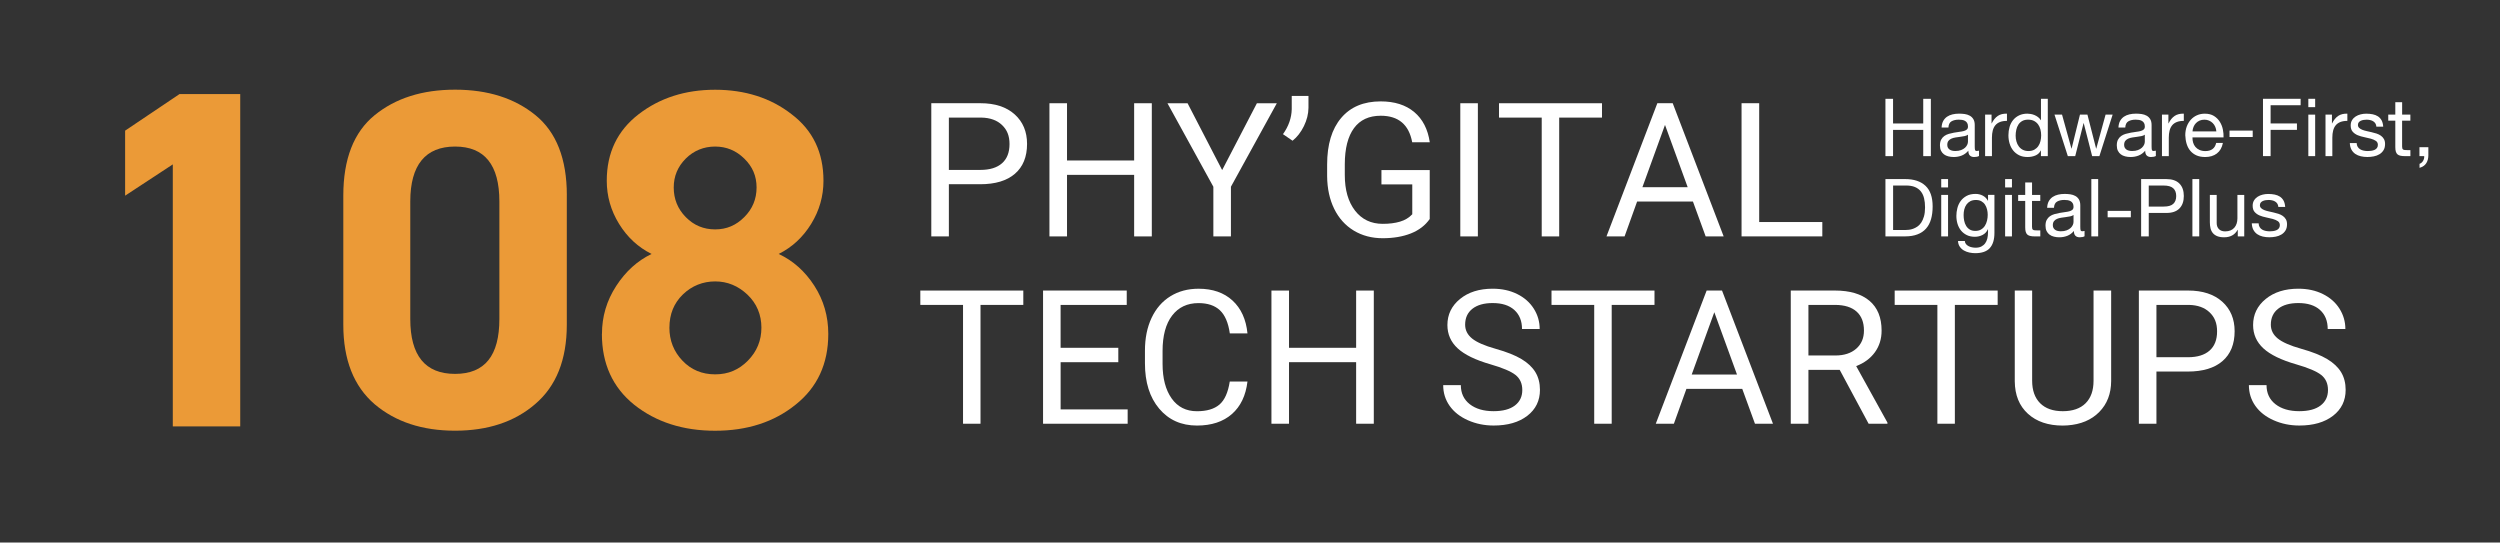 <?xml version="1.0" encoding="UTF-8"?>
<svg id="Layer_1" data-name="Layer 1" xmlns="http://www.w3.org/2000/svg" viewBox="0 0 1080 234.38">
  <rect x="0" y="0" width="1080" height="234.38" fill="#333333" stroke="none"/>
  <defs>
    <style>
      .cls-1 {
        fill: #eb9a37;
      }

      .cls-2 {
        fill: #fff;
      }
    </style>
  </defs>
  <g>
    <path class="cls-2" d="M409.91,79.6v22.52h-7.59v-57.53h21.22c6.3,0,11.23,1.61,14.8,4.82,3.57,3.21,5.35,7.47,5.35,12.76,0,5.58-1.75,9.88-5.24,12.9-3.49,3.02-8.49,4.52-15,4.52h-13.55ZM409.91,73.4h13.63c4.06,0,7.17-.96,9.33-2.87,2.16-1.91,3.24-4.68,3.24-8.29s-1.08-6.17-3.24-8.23c-2.16-2.06-5.12-3.13-8.89-3.21h-14.07v22.6Z"/>
    <path class="cls-2" d="M497.58,102.13h-7.63v-26.59h-29v26.59h-7.59v-57.53h7.59v24.73h29v-24.73h7.63v57.53Z"/>
  </g>
  <g>
    <path class="cls-2" d="M527.97,73.48l15.01-28.88h8.61l-19.83,36.07v21.45h-7.59v-21.45l-19.83-36.07h8.69l14.94,28.88Z"/>
    <path class="cls-2" d="M558.39,60.8l-4.15-2.84c2.45-3.42,3.71-7.03,3.79-10.83v-5.69h7.23v5.14c-.03,2.63-.68,5.26-1.96,7.88-1.28,2.62-2.92,4.74-4.92,6.34Z"/>
    <path class="cls-2" d="M617.66,94.58c-1.95,2.79-4.67,4.88-8.16,6.26s-7.55,2.07-12.19,2.07-8.85-1.1-12.49-3.3c-3.63-2.2-6.45-5.33-8.44-9.38-1.99-4.06-3.01-8.76-3.06-14.11v-5.02c0-8.67,2.02-15.38,6.07-20.15,4.04-4.77,9.73-7.15,17.05-7.15,6.01,0,10.84,1.53,14.5,4.6,3.66,3.07,5.9,7.42,6.72,13.06h-7.59c-1.42-7.64-5.95-11.46-13.59-11.46-5.08,0-8.94,1.79-11.56,5.36-2.62,3.57-3.95,8.75-3.97,15.52v4.71c0,6.46,1.47,11.59,4.42,15.4,2.95,3.81,6.94,5.71,11.97,5.71,2.84,0,5.33-.31,7.47-.95,2.13-.63,3.9-1.7,5.29-3.19v-12.89h-13.32v-6.2h20.86v21.1Z"/>
    <path class="cls-2" d="M638.44,102.13h-7.59v-57.53h7.59v57.53Z"/>
    <path class="cls-2" d="M692.06,50.8h-18.49v51.33h-7.55v-51.33h-18.45v-6.2h44.49v6.2Z"/>
  </g>
  <g>
    <path class="cls-2" d="M731.33,87.07h-24.1l-5.41,15.05h-7.82l21.97-57.53h6.64l22.01,57.53h-7.78l-5.49-15.05ZM709.52,80.87h19.56l-9.8-26.91-9.76,26.91Z"/>
    <path class="cls-2" d="M759.98,95.92h27.26v6.2h-34.89v-57.53h7.62v51.33Z"/>
  </g>
  <g>
    <path class="cls-2" d="M442.07,131.72h-18.49v51.33h-7.55v-51.33h-18.45v-6.2h44.49v6.2Z"/>
    <path class="cls-2" d="M483.12,156.46h-24.93v20.39h28.96v6.2h-36.55v-57.53h36.15v6.2h-28.57v18.53h24.93v6.2Z"/>
    <path class="cls-2" d="M538.91,164.79c-.71,6.08-2.96,10.78-6.74,14.09-3.78,3.31-8.8,4.96-15.07,4.96-6.8,0-12.24-2.44-16.34-7.31-4.1-4.87-6.14-11.39-6.14-19.56v-5.53c0-5.35.95-10.05,2.86-14.11,1.91-4.06,4.62-7.17,8.12-9.34,3.5-2.17,7.56-3.26,12.17-3.26,6.11,0,11.01,1.71,14.7,5.12,3.69,3.41,5.83,8.13,6.44,14.17h-7.63c-.66-4.6-2.09-7.93-4.29-9.99-2.2-2.06-5.28-3.09-9.23-3.09-4.85,0-8.65,1.79-11.4,5.38-2.75,3.59-4.13,8.69-4.13,15.3v5.58c0,6.25,1.3,11.22,3.91,14.91s6.26,5.54,10.94,5.54c4.21,0,7.45-.95,9.7-2.86,2.25-1.91,3.75-5.24,4.48-9.98h7.63Z"/>
    <path class="cls-2" d="M593.48,183.05h-7.63v-26.59h-29v26.59h-7.59v-57.53h7.59v24.73h29v-24.73h7.63v57.53Z"/>
    <path class="cls-2" d="M643.93,157.4c-6.51-1.87-11.24-4.17-14.2-6.9-2.96-2.73-4.45-6.09-4.45-10.09,0-4.53,1.81-8.28,5.43-11.24,3.62-2.96,8.33-4.45,14.12-4.45,3.95,0,7.47.76,10.57,2.29,3.1,1.53,5.49,3.64,7.19,6.32,1.7,2.69,2.55,5.62,2.55,8.81h-7.63c0-3.49-1.11-6.23-3.32-8.23-2.21-2-5.33-2.99-9.36-2.99-3.74,0-6.66.83-8.75,2.47-2.09,1.65-3.14,3.94-3.14,6.87,0,2.35.99,4.34,2.98,5.96,1.99,1.62,5.37,3.11,10.15,4.45s8.52,2.83,11.22,4.45,4.7,3.51,6.01,5.67c1.3,2.16,1.96,4.7,1.96,7.63,0,4.66-1.82,8.4-5.45,11.2-3.64,2.81-8.5,4.21-14.58,4.21-3.95,0-7.64-.76-11.06-2.27s-6.06-3.59-7.92-6.22c-1.86-2.63-2.79-5.62-2.79-8.97h7.62c0,3.48,1.28,6.22,3.85,8.24,2.57,2.01,6,3.02,10.29,3.02,4,0,7.07-.82,9.21-2.45,2.13-1.63,3.2-3.86,3.2-6.68s-.99-5-2.96-6.54-5.56-3.06-10.75-4.56Z"/>
    <path class="cls-2" d="M714.74,131.72h-18.49v51.33h-7.55v-51.33h-18.45v-6.2h44.49v6.2Z"/>
  </g>
  <g>
    <path class="cls-2" d="M752.63,167.99h-24.1l-5.41,15.05h-7.82l21.97-57.53h6.64l22.01,57.53h-7.78l-5.49-15.05ZM730.82,161.79h19.56l-9.8-26.91-9.76,26.91Z"/>
    <path class="cls-2" d="M794.75,159.77h-13.51v23.27h-7.63v-57.53h19.04c6.48,0,11.46,1.48,14.96,4.43,3.49,2.95,5.24,7.24,5.24,12.88,0,3.58-.97,6.7-2.9,9.36-1.94,2.66-4.63,4.65-8.08,5.97l13.51,24.42v.47h-8.14l-12.49-23.27ZM781.24,153.57h11.66c3.77,0,6.76-.98,8.99-2.93,2.23-1.95,3.34-4.57,3.34-7.84,0-3.56-1.06-6.29-3.18-8.19-2.12-1.9-5.18-2.86-9.19-2.89h-11.62v21.85Z"/>
  </g>
  <g>
    <path class="cls-2" d="M862.99,131.72h-18.49v51.33h-7.55v-51.33h-18.45v-6.2h44.49v6.2Z"/>
    <path class="cls-2" d="M912.02,125.52v39.12c-.03,5.43-1.73,9.86-5.12,13.32s-7.97,5.39-13.77,5.81l-2.01.08c-6.3,0-11.31-1.7-15.05-5.1-3.74-3.4-5.64-8.07-5.69-14.03v-39.2h7.51v38.96c0,4.16,1.15,7.4,3.44,9.7,2.29,2.3,5.56,3.46,9.8,3.46s7.58-1.15,9.86-3.44,3.42-5.52,3.42-9.68v-39h7.63Z"/>
    <path class="cls-2" d="M931.58,160.52v22.52h-7.59v-57.53h21.22c6.3,0,11.23,1.61,14.8,4.82,3.57,3.21,5.35,7.47,5.35,12.76,0,5.58-1.75,9.88-5.24,12.9-3.49,3.02-8.49,4.52-14.99,4.52h-13.55ZM931.58,154.32h13.63c4.06,0,7.17-.96,9.33-2.87,2.16-1.91,3.24-4.68,3.24-8.29s-1.08-6.17-3.24-8.23c-2.16-2.06-5.12-3.13-8.89-3.21h-14.07v22.6Z"/>
    <path class="cls-2" d="M991.99,157.4c-6.51-1.87-11.24-4.17-14.2-6.9-2.96-2.73-4.45-6.09-4.45-10.09,0-4.53,1.81-8.28,5.43-11.24,3.62-2.96,8.33-4.45,14.12-4.45,3.95,0,7.47.76,10.57,2.29,3.1,1.53,5.49,3.64,7.19,6.32,1.7,2.69,2.55,5.62,2.55,8.81h-7.63c0-3.49-1.11-6.23-3.32-8.23-2.21-2-5.33-2.99-9.36-2.99-3.74,0-6.66.83-8.75,2.47-2.09,1.65-3.14,3.94-3.14,6.87,0,2.35.99,4.34,2.98,5.96,1.99,1.62,5.37,3.11,10.15,4.45s8.52,2.83,11.22,4.45,4.7,3.51,6.01,5.67c1.3,2.16,1.96,4.7,1.96,7.63,0,4.66-1.82,8.4-5.45,11.2-3.64,2.81-8.5,4.21-14.58,4.21-3.95,0-7.64-.76-11.06-2.27s-6.06-3.59-7.92-6.22c-1.86-2.63-2.79-5.62-2.79-8.97h7.62c0,3.48,1.28,6.22,3.85,8.24,2.57,2.01,6,3.02,10.29,3.02,4,0,7.07-.82,9.21-2.45,2.13-1.63,3.2-3.86,3.2-6.68s-.99-5-2.96-6.54-5.56-3.06-10.75-4.56Z"/>
  </g>
  <g>
    <path class="cls-2" d="M817.8,42.69v10.65h13.04v-10.65h3.29v24.76h-3.29v-11.34h-13.04v11.34h-3.29v-24.76h3.29Z"/>
    <path class="cls-2" d="M854.94,67.38c-.51.3-1.21.45-2.12.45-.76,0-1.37-.21-1.82-.64-.45-.43-.68-1.13-.68-2.1-.81.97-1.75,1.67-2.83,2.1-1.08.43-2.24.64-3.49.64-.81,0-1.58-.09-2.31-.28-.73-.18-1.36-.47-1.89-.87-.53-.39-.95-.91-1.27-1.54-.31-.64-.47-1.4-.47-2.31,0-1.02.17-1.85.52-2.5.35-.65.8-1.17,1.37-1.58.57-.4,1.21-.71,1.94-.92.73-.21,1.47-.38,2.24-.52.81-.16,1.58-.28,2.31-.36.73-.08,1.37-.2,1.92-.35.56-.15.99-.37,1.32-.66.32-.29.49-.71.49-1.27,0-.65-.12-1.17-.36-1.56-.24-.39-.55-.69-.94-.9-.38-.21-.81-.35-1.28-.42s-.94-.1-1.4-.1c-1.25,0-2.29.24-3.12.71-.83.47-1.28,1.37-1.35,2.69h-2.95c.05-1.11.28-2.05.69-2.81.42-.76.97-1.38,1.66-1.86.69-.47,1.49-.81,2.38-1.02.89-.21,1.84-.31,2.86-.31.81,0,1.61.06,2.41.17.8.12,1.52.35,2.17.71.65.36,1.17.86,1.56,1.51.39.65.59,1.49.59,2.53v9.21c0,.69.04,1.2.12,1.52.08.32.35.48.82.48.25,0,.55-.05.9-.14v2.29ZM850.16,58.19c-.37.28-.86.48-1.46.6-.6.13-1.23.23-1.89.31-.66.08-1.32.17-1.99.28-.67.1-1.27.27-1.8.5-.53.23-.97.56-1.3.98-.33.43-.5,1.01-.5,1.74,0,.48.1.89.29,1.23.2.33.45.6.76.81.31.21.68.36,1.09.45.42.09.86.14,1.32.14.97,0,1.8-.13,2.5-.4.69-.26,1.26-.6,1.7-1,.44-.4.76-.84.97-1.31.21-.47.31-.91.31-1.33v-3Z"/>
  </g>
  <path class="cls-2" d="M860.35,49.52v3.78h.07c.72-1.46,1.6-2.53,2.64-3.23,1.04-.69,2.36-1.02,3.95-.97v3.12c-1.18,0-2.18.16-3.02.49s-1.5.8-2.01,1.42c-.51.62-.88,1.38-1.11,2.27-.23.89-.35,1.91-.35,3.07v7.98h-2.95v-17.93h2.77Z"/>
  <path class="cls-2" d="M881.68,67.45v-2.43h-.07c-.49.99-1.25,1.71-2.29,2.15s-2.18.66-3.43.66c-1.39,0-2.6-.25-3.62-.76s-1.88-1.19-2.57-2.05c-.68-.85-1.2-1.85-1.54-2.98-.35-1.13-.52-2.33-.52-3.61s.17-2.47.5-3.61c.33-1.13.84-2.12,1.53-2.96.68-.84,1.54-1.51,2.57-2.01,1.03-.5,2.22-.75,3.59-.75.46,0,.96.05,1.49.14.53.09,1.06.25,1.6.47.53.22,1.03.51,1.51.87.47.36.87.8,1.2,1.33h.07v-9.22h2.95v24.76h-2.95ZM871.09,61.08c.22.8.55,1.51,1.01,2.13.45.62,1.03,1.12,1.73,1.49.71.37,1.53.55,2.48.55s1.84-.2,2.53-.59c.69-.39,1.26-.91,1.7-1.54.44-.64.76-1.36.95-2.17s.29-1.63.29-2.46c0-.88-.1-1.73-.31-2.55s-.54-1.54-.99-2.17c-.45-.62-1.04-1.13-1.75-1.51s-1.58-.57-2.6-.57-1.84.2-2.53.59c-.69.39-1.25.91-1.66,1.56-.42.65-.72,1.39-.9,2.22-.19.83-.28,1.69-.28,2.57,0,.83.11,1.65.33,2.44Z"/>
  <path class="cls-2" d="M903.81,67.45l-3.64-14.25h-.07l-3.61,14.25h-3.19l-5.76-17.93h3.26l4.06,14.67h.07l3.61-14.67h3.23l3.75,14.67h.07l4.02-14.67h3.05l-5.72,17.93h-3.12Z"/>
  <path class="cls-2" d="M931.34,67.38c-.51.3-1.21.45-2.12.45-.76,0-1.37-.21-1.82-.64-.45-.43-.68-1.13-.68-2.1-.81.97-1.75,1.67-2.83,2.1-1.08.43-2.24.64-3.49.64-.81,0-1.58-.09-2.31-.28-.73-.18-1.36-.47-1.89-.87-.53-.39-.95-.91-1.27-1.54-.31-.64-.47-1.4-.47-2.31,0-1.02.17-1.85.52-2.5.35-.65.8-1.17,1.37-1.58.57-.4,1.21-.71,1.94-.92.73-.21,1.47-.38,2.24-.52.81-.16,1.58-.28,2.31-.36.73-.08,1.37-.2,1.92-.35.56-.15.99-.37,1.32-.66.32-.29.49-.71.49-1.27,0-.65-.12-1.17-.36-1.56-.24-.39-.55-.69-.94-.9-.38-.21-.81-.35-1.28-.42s-.94-.1-1.4-.1c-1.25,0-2.29.24-3.12.71-.83.47-1.28,1.37-1.35,2.69h-2.95c.05-1.11.28-2.05.69-2.81.42-.76.97-1.38,1.66-1.86.69-.47,1.49-.81,2.38-1.02.89-.21,1.84-.31,2.86-.31.81,0,1.61.06,2.41.17.8.12,1.52.35,2.17.71.65.36,1.17.86,1.56,1.51.39.65.59,1.49.59,2.53v9.21c0,.69.04,1.2.12,1.52.08.32.35.48.82.48.25,0,.55-.05.9-.14v2.29ZM926.56,58.19c-.37.28-.86.48-1.46.6-.6.13-1.23.23-1.89.31-.66.08-1.32.17-1.99.28-.67.1-1.27.27-1.8.5-.53.23-.97.56-1.3.98-.33.43-.5,1.01-.5,1.74,0,.48.1.89.29,1.23.2.33.45.6.76.81.31.21.68.36,1.09.45.42.09.86.14,1.32.14.97,0,1.8-.13,2.5-.4.69-.26,1.26-.6,1.7-1,.44-.4.76-.84.97-1.31.21-.47.31-.91.31-1.33v-3Z"/>
  <path class="cls-2" d="M936.75,49.52v3.78h.07c.72-1.46,1.6-2.53,2.64-3.23,1.04-.69,2.36-1.02,3.95-.97v3.12c-1.18,0-2.18.16-3.02.49s-1.5.8-2.01,1.42c-.51.62-.88,1.38-1.11,2.27-.23.89-.35,1.91-.35,3.07v7.98h-2.95v-17.93h2.77Z"/>
  <path class="cls-2" d="M957.7,66.3c-1.34,1.02-3.03,1.53-5.06,1.53-1.43,0-2.68-.23-3.73-.69-1.05-.46-1.94-1.11-2.65-1.94-.72-.83-1.25-1.83-1.61-2.98-.36-1.16-.56-2.42-.61-3.78,0-1.36.21-2.61.62-3.75.42-1.13,1-2.12,1.75-2.95.75-.83,1.64-1.48,2.67-1.94,1.03-.46,2.16-.69,3.38-.69,1.59,0,2.92.33,3.97.99,1.05.66,1.9,1.5,2.53,2.51.64,1.02,1.08,2.13,1.32,3.33.24,1.2.34,2.35.29,3.43h-13.42c-.02.79.07,1.53.28,2.24.21.71.54,1.33,1,1.87.46.54,1.05.98,1.77,1.3.72.32,1.56.49,2.53.49,1.25,0,2.27-.29,3.07-.87.8-.58,1.32-1.46,1.58-2.64h2.91c-.39,2.01-1.26,3.53-2.6,4.54ZM956.99,54.79c-.27-.62-.62-1.16-1.08-1.61-.45-.45-.98-.81-1.59-1.08-.61-.27-1.29-.4-2.03-.4s-1.45.13-2.06.4c-.61.27-1.14.63-1.58,1.09-.44.46-.79,1-1.04,1.61-.25.61-.4,1.27-.45,1.96h10.3c-.05-.69-.2-1.35-.47-1.98Z"/>
  <path class="cls-2" d="M973.17,56.42v2.77h-10.02v-2.77h10.02Z"/>
  <path class="cls-2" d="M993.87,42.69v2.77h-12.97v7.87h11.38v2.77h-11.38v11.34h-3.29v-24.76h16.26Z"/>
  <path class="cls-2" d="M997.2,46.29v-3.61h2.95v3.61h-2.95ZM1000.15,49.52v17.93h-2.95v-17.93h2.95Z"/>
  <path class="cls-2" d="M1007.4,49.52v3.78h.07c.72-1.46,1.6-2.53,2.64-3.23,1.04-.69,2.36-1.02,3.95-.97v3.12c-1.18,0-2.18.16-3.02.49s-1.5.8-2.01,1.42c-.51.62-.88,1.38-1.11,2.27-.23.89-.35,1.91-.35,3.07v7.98h-2.95v-17.93h2.77Z"/>
  <g>
    <path class="cls-2" d="M1018.53,63.44c.28.45.64.81,1.09,1.07.45.27.96.46,1.53.57.57.12,1.15.17,1.75.17.46,0,.95-.03,1.46-.1s.98-.2,1.4-.38c.43-.18.78-.46,1.06-.81.28-.36.42-.81.42-1.37,0-.76-.29-1.34-.87-1.73-.58-.39-1.3-.71-2.17-.95s-1.81-.46-2.83-.66c-1.02-.2-1.96-.47-2.83-.83-.87-.36-1.59-.86-2.17-1.51-.58-.65-.87-1.55-.87-2.71,0-.9.2-1.68.61-2.32.4-.65.92-1.17,1.56-1.58.64-.4,1.35-.71,2.15-.9.8-.2,1.59-.29,2.38-.29,1.02,0,1.95.09,2.81.26.85.17,1.61.47,2.27.9s1.18,1.01,1.58,1.73c.39.73.62,1.64.69,2.72h-2.95c-.05-.58-.2-1.06-.45-1.44-.25-.38-.58-.69-.97-.92-.39-.23-.83-.4-1.3-.5-.47-.1-.95-.16-1.44-.16-.44,0-.88.03-1.33.1-.45.07-.86.19-1.23.36-.37.17-.67.4-.9.69-.23.29-.35.67-.35,1.13,0,.51.18.93.54,1.27.36.34.82.61,1.37.83s1.18.4,1.87.55c.69.15,1.39.31,2.08.47.74.16,1.46.36,2.17.59.71.23,1.33.54,1.87.92.54.38.98.86,1.32,1.44.33.58.5,1.29.5,2.15,0,1.09-.23,1.99-.68,2.71-.45.72-1.04,1.3-1.77,1.73-.73.44-1.55.75-2.46.92-.91.17-1.82.26-2.72.26-.99,0-1.94-.1-2.84-.31s-1.7-.55-2.39-1.02c-.69-.47-1.25-1.1-1.67-1.87s-.65-1.72-.69-2.83h2.95c.02.65.17,1.2.45,1.65Z"/>
    <path class="cls-2" d="M1041.28,49.52v2.6h-3.57v11.13c0,.35.03.62.09.83s.17.37.33.49c.16.12.39.19.68.23s.66.05,1.13.05h1.35v2.6h-2.25c-.76,0-1.42-.05-1.96-.16s-.98-.29-1.32-.57c-.34-.28-.58-.67-.75-1.18-.16-.51-.24-1.18-.24-2.01v-11.41h-3.05v-2.6h3.05v-5.38h2.95v5.38h3.57Z"/>
  </g>
  <path class="cls-2" d="M1049.05,63.6v3.5c0,1.32-.3,2.45-.9,3.4-.6.95-1.57,1.62-2.91,2.01v-1.73c.39-.14.72-.34.99-.61.27-.27.48-.55.64-.87.16-.31.27-.63.33-.95.06-.32.08-.62.05-.9h-2.05v-3.85h3.85Z"/>
  <path class="cls-2" d="M823,77.36c3.82,0,6.75.97,8.81,2.91s3.09,4.9,3.09,8.88c0,2.08-.23,3.92-.69,5.53-.46,1.61-1.18,2.96-2.15,4.06-.97,1.1-2.21,1.94-3.71,2.51-1.5.58-3.28.87-5.34.87h-8.5v-24.76h8.5ZM823.28,99.35c.37,0,.83-.03,1.39-.09s1.14-.2,1.77-.42c.62-.22,1.24-.54,1.86-.95.61-.42,1.16-.98,1.65-1.7.49-.72.88-1.61,1.2-2.69.31-1.08.47-2.38.47-3.9s-.14-2.8-.43-3.97c-.29-1.17-.76-2.16-1.42-2.98-.66-.82-1.51-1.44-2.55-1.87-1.04-.43-2.32-.64-3.85-.64h-5.55v19.21h5.48Z"/>
  <g>
    <path class="cls-2" d="M838.61,80.97v-3.61h2.95v3.61h-2.95ZM841.56,84.2v17.93h-2.95v-17.93h2.95Z"/>
    <path class="cls-2" d="M859.59,107.19c-1.34,1.46-3.44,2.18-6.31,2.18-.83,0-1.68-.09-2.55-.28-.87-.19-1.65-.49-2.36-.9s-1.29-.96-1.75-1.63c-.46-.67-.72-1.49-.76-2.46h2.95c.02.53.19.98.5,1.35.31.37.69.67,1.14.9.45.23.94.4,1.47.5s1.04.16,1.53.16c.97,0,1.79-.17,2.46-.5.67-.34,1.23-.8,1.67-1.39.44-.59.76-1.3.95-2.13.2-.83.29-1.75.29-2.74v-1.18h-.07c-.51,1.11-1.28,1.92-2.31,2.44-1.03.52-2.12.78-3.28.78-1.34,0-2.51-.24-3.5-.73-.99-.49-1.83-1.14-2.5-1.96-.67-.82-1.17-1.78-1.51-2.88s-.5-2.26-.5-3.49c0-1.06.14-2.16.42-3.28.28-1.12.74-2.14,1.39-3.05.65-.91,1.5-1.66,2.57-2.25,1.06-.59,2.37-.88,3.92-.88,1.13,0,2.17.25,3.12.75.95.5,1.69,1.24,2.22,2.24h.03v-2.57h2.77v16.4c0,2.94-.67,5.13-2.01,6.59ZM855.83,99.13c.68-.4,1.23-.94,1.65-1.6.42-.66.72-1.4.92-2.24.2-.83.29-1.66.29-2.5,0-.79-.09-1.56-.28-2.32-.19-.76-.48-1.45-.88-2.06-.4-.61-.93-1.1-1.58-1.47-.65-.37-1.43-.55-2.36-.55s-1.76.18-2.43.54c-.67.36-1.22.84-1.65,1.44-.43.6-.74,1.3-.94,2.08-.2.79-.29,1.61-.29,2.46,0,.81.08,1.62.24,2.43.16.81.44,1.54.83,2.2.39.66.91,1.19,1.56,1.6.65.4,1.46.61,2.43.61s1.8-.2,2.48-.61Z"/>
    <path class="cls-2" d="M866.21,80.97v-3.61h2.95v3.61h-2.95ZM869.16,84.2v17.93h-2.95v-17.93h2.95Z"/>
    <path class="cls-2" d="M881.4,84.2v2.6h-3.57v11.13c0,.35.03.62.09.83s.17.37.33.49c.16.12.39.19.68.23s.66.05,1.13.05h1.35v2.6h-2.25c-.76,0-1.42-.05-1.96-.16s-.98-.29-1.32-.57c-.34-.28-.58-.67-.75-1.18-.16-.51-.24-1.18-.24-2.01v-11.41h-3.05v-2.6h3.05v-5.38h2.95v5.38h3.57Z"/>
    <path class="cls-2" d="M900.54,102.06c-.51.3-1.21.45-2.12.45-.76,0-1.37-.21-1.82-.64-.45-.43-.68-1.13-.68-2.1-.81.97-1.75,1.67-2.83,2.1-1.08.43-2.24.64-3.49.64-.81,0-1.58-.09-2.31-.28-.73-.18-1.36-.47-1.89-.87-.53-.39-.95-.91-1.27-1.54-.31-.64-.47-1.4-.47-2.31,0-1.02.17-1.85.52-2.5.35-.65.8-1.17,1.37-1.58.57-.4,1.21-.71,1.94-.92.73-.21,1.47-.38,2.24-.52.81-.16,1.58-.28,2.31-.36.73-.08,1.37-.2,1.92-.35.56-.15.99-.37,1.32-.66.32-.29.49-.71.49-1.27,0-.65-.12-1.17-.36-1.56-.24-.39-.55-.69-.94-.9-.38-.21-.81-.35-1.28-.42s-.94-.1-1.4-.1c-1.25,0-2.29.24-3.12.71-.83.47-1.28,1.37-1.35,2.69h-2.95c.05-1.11.28-2.05.69-2.81.42-.76.97-1.38,1.66-1.86.69-.47,1.49-.81,2.38-1.02.89-.21,1.84-.31,2.86-.31.81,0,1.61.06,2.41.17.8.12,1.52.35,2.17.71.65.36,1.17.86,1.56,1.51.39.65.59,1.49.59,2.53v9.21c0,.69.04,1.2.12,1.52.08.32.35.48.82.48.25,0,.55-.05.9-.14v2.29ZM895.76,92.87c-.37.28-.86.48-1.46.6-.6.13-1.23.23-1.89.31-.66.08-1.32.17-1.99.28-.67.1-1.27.27-1.8.5-.53.23-.97.56-1.3.98-.33.43-.5,1.01-.5,1.74,0,.48.1.89.29,1.23.2.33.45.6.76.81.31.21.68.36,1.09.45.42.09.86.14,1.32.14.97,0,1.8-.13,2.5-.4.69-.26,1.26-.6,1.7-1,.44-.4.76-.84.97-1.31.21-.47.31-.91.31-1.33v-3Z"/>
    <path class="cls-2" d="M906.41,77.36v24.76h-2.95v-24.76h2.95Z"/>
  </g>
  <path class="cls-2" d="M920.52,91.1v2.77h-10.02v-2.77h10.02Z"/>
  <path class="cls-2" d="M935.82,77.36c2.5,0,4.39.64,5.67,1.92s1.92,3.08,1.92,5.39-.64,4.12-1.92,5.41-3.17,1.93-5.67,1.91h-7.56v10.13h-3.29v-24.76h10.85ZM934.71,89.23c1.87.02,3.24-.36,4.11-1.14.87-.79,1.3-1.92,1.3-3.4s-.43-2.61-1.3-3.38c-.87-.77-2.24-1.16-4.11-1.16h-6.45v9.09h6.45Z"/>
  <path class="cls-2" d="M950.07,77.36v24.76h-2.95v-24.76h2.95Z"/>
  <g>
    <path class="cls-2" d="M966.72,102.13v-2.84h-.07c-.62,1.11-1.42,1.92-2.39,2.44-.97.52-2.12.78-3.43.78-1.18,0-2.16-.16-2.95-.47-.79-.31-1.42-.76-1.91-1.33-.49-.58-.83-1.27-1.02-2.06-.2-.8-.29-1.68-.29-2.65v-11.79h2.95v12.14c0,1.11.32,1.99.97,2.64.65.65,1.54.97,2.67.97.9,0,1.68-.14,2.34-.42s1.21-.67,1.65-1.18c.44-.51.77-1.1.99-1.79.22-.68.33-1.43.33-2.24v-10.13h2.95v17.93h-2.77Z"/>
    <path class="cls-2" d="M976.18,98.12c.28.45.64.81,1.09,1.07.45.27.96.46,1.53.57.57.12,1.15.17,1.75.17.46,0,.95-.03,1.46-.1s.98-.2,1.4-.38c.43-.18.78-.46,1.06-.81.28-.36.42-.81.42-1.37,0-.76-.29-1.34-.87-1.73-.58-.39-1.3-.71-2.17-.95s-1.81-.46-2.83-.66c-1.02-.2-1.96-.47-2.83-.83-.87-.36-1.59-.86-2.17-1.51-.58-.65-.87-1.55-.87-2.71,0-.9.2-1.68.61-2.32.4-.65.92-1.17,1.56-1.58.64-.4,1.35-.71,2.15-.9.8-.2,1.59-.29,2.38-.29,1.02,0,1.95.09,2.81.26.85.17,1.61.47,2.27.9s1.18,1.01,1.58,1.73c.39.73.62,1.64.69,2.72h-2.95c-.05-.58-.2-1.06-.45-1.44-.25-.38-.58-.69-.97-.92-.39-.23-.83-.4-1.3-.5-.47-.1-.95-.16-1.44-.16-.44,0-.88.03-1.33.1-.45.07-.86.19-1.23.36-.37.17-.67.4-.9.69-.23.29-.35.67-.35,1.13,0,.51.18.93.54,1.27.36.34.82.61,1.37.83s1.18.4,1.87.55c.69.15,1.39.31,2.08.47.74.16,1.46.36,2.17.59.71.23,1.33.54,1.87.92.54.38.98.86,1.32,1.44.33.58.5,1.29.5,2.15,0,1.09-.23,1.99-.68,2.71-.45.72-1.04,1.3-1.77,1.73-.73.44-1.55.75-2.46.92-.91.17-1.82.26-2.72.26-.99,0-1.94-.1-2.84-.31s-1.7-.55-2.39-1.02c-.69-.47-1.25-1.1-1.67-1.87s-.65-1.72-.69-2.83h2.95c.02.65.17,1.2.45,1.65Z"/>
  </g>
  <path class="cls-1" d="M77.56,40.63h26.22v143.57h-29.13v-113.19l-20.6,13.52v-28.09l23.51-15.81Z"/>
  <path class="cls-1" d="M244.86,84.32v55.97c0,15.12-4.58,26.57-13.73,34.33-8.88,7.63-20.39,11.44-34.54,11.44s-25.73-3.81-34.75-11.44c-9.02-7.77-13.53-19.21-13.53-34.33v-55.77c0-15.81,4.51-27.39,13.53-34.75,9.02-7.35,20.6-11.03,34.75-11.03s25.73,3.68,34.75,11.03c9.02,7.35,13.53,18.87,13.53,34.54ZM215.73,137.8v-50.77c0-15.81-6.38-23.72-19.14-23.72s-19.35,7.91-19.35,23.72v50.77c0,15.81,6.45,23.72,19.35,23.72s19.14-7.91,19.14-23.72Z"/>
  <path class="cls-1" d="M260.05,144.25c0-7.49,2.04-14.39,6.14-20.7,4.09-6.31,9.19-10.92,15.29-13.84-5.83-2.91-10.51-7.25-14.05-13-3.54-5.75-5.31-11.96-5.31-18.62,0-12.07,4.58-21.64,13.73-28.71s20.18-10.61,33.08-10.61,24.07,3.54,33.08,10.61c9.16,6.94,13.73,16.51,13.73,28.71,0,6.66-1.77,12.87-5.31,18.62-3.54,5.76-8.22,10.09-14.04,13,6.24,2.91,11.37,7.49,15.4,13.73,4.02,6.24,6.03,13.18,6.03,20.81,0,12.9-4.72,23.1-14.15,30.59-9.29,7.49-20.88,11.24-34.75,11.24s-25.53-3.75-34.96-11.24c-9.29-7.49-13.94-17.69-13.94-30.59ZM289.18,141.54c0,5.55,1.87,10.3,5.62,14.25,3.75,3.95,8.46,5.93,14.15,5.93s10.26-1.98,14.15-5.93c3.88-3.95,5.83-8.7,5.83-14.25s-2.01-10.44-6.03-14.25c-4.03-3.81-8.67-5.72-13.94-5.72s-10.06,1.87-13.94,5.62c-3.88,3.75-5.83,8.53-5.83,14.36ZM291.05,80.99c0,4.99,1.73,9.26,5.2,12.8,3.47,3.54,7.7,5.31,12.69,5.31s9.05-1.77,12.59-5.31c3.54-3.54,5.31-7.8,5.31-12.8s-1.77-9.02-5.31-12.48c-3.54-3.47-7.73-5.2-12.59-5.2s-9.23,1.74-12.69,5.2c-3.47,3.47-5.2,7.63-5.2,12.48Z"/>
</svg>